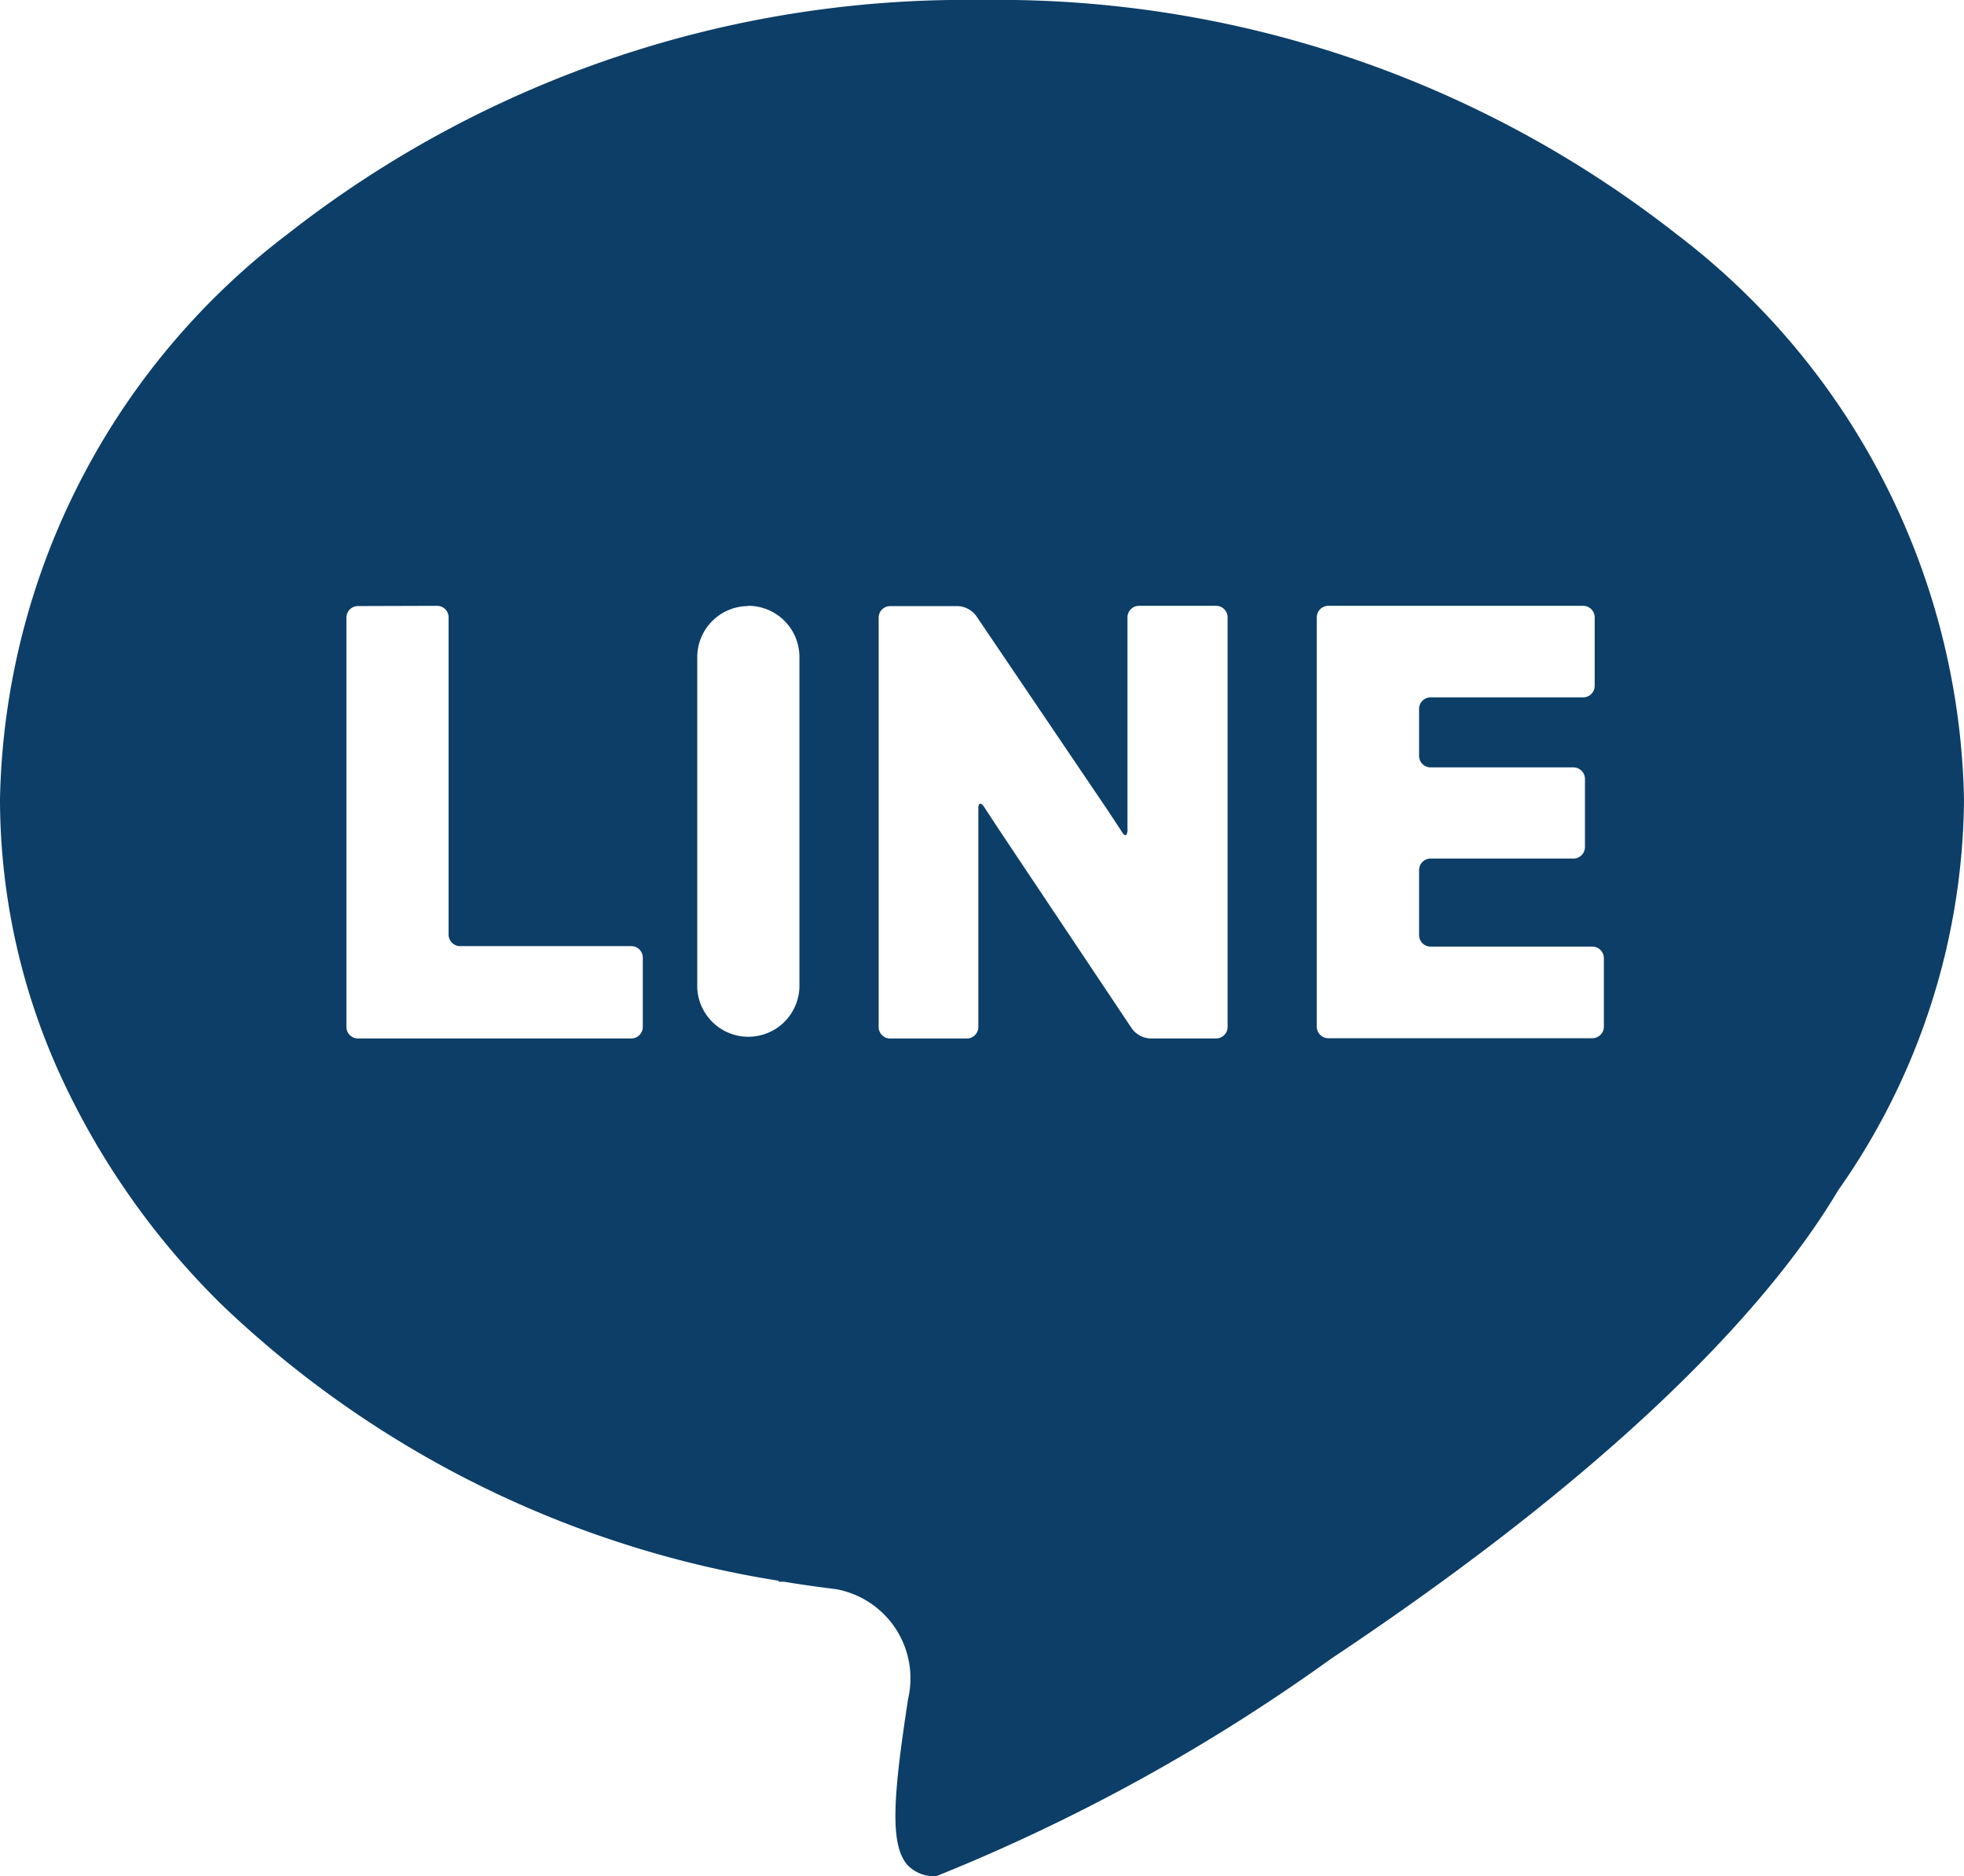 <svg xmlns="http://www.w3.org/2000/svg" width="32.503" height="31.048"><g data-name="グループ 18841"><g data-name="グループ 18840"><path data-name="前面オブジェクトで型抜き 3" d="M15.5 31.048a.6.6 0 01-.486-.188c-.294-.343-.229-1.158.015-2.746a1.5 1.5 0 00-1.192-1.814c-.3-.037-.585-.077-.86-.123h-.094l.006-.016a17.247 17.247 0 01-9.205-4.555 12.811 12.811 0 01-2.705-3.855A11.011 11.011 0 010 13.222a12.038 12.038 0 014.76-9.349A18.188 18.188 0 0116.251 0a18.188 18.188 0 0111.492 3.873 12.038 12.038 0 014.76 9.349A11.363 11.363 0 0130.42 19.7c-.969 1.63-3.212 4.3-8.391 7.751a30.965 30.965 0 01-6.529 3.597zm6.484-21.022a.191.191 0 00-.192.191v6.774a.191.191 0 00.192.191h4.368a.191.191 0 00.191-.191v-1.133a.191.191 0 00-.191-.192h-2.675a.191.191 0 01-.192-.191V14.4a.191.191 0 01.192-.191h2.362a.191.191 0 00.191-.192v-1.126a.191.191 0 00-.191-.191h-2.362a.192.192 0 01-.192-.192v-.776a.191.191 0 01.192-.191H26.2a.191.191 0 00.191-.191v-1.133a.191.191 0 00-.191-.191zM16.222 13.3c.018 0 .042.021.067.058l.124.19.211.319 2.112 3.161a.4.4 0 00.3.158h1.089a.191.191 0 00.191-.191v-6.778a.191.191 0 00-.191-.191H18.85a.191.191 0 00-.191.191v3.506a.142.142 0 01-.02.092.021.021 0 01-.015.007c-.014 0-.031-.015-.049-.043a37.679 37.679 0 00-.28-.424l-2.142-3.166a.4.4 0 00-.3-.158h-1.12a.191.191 0 00-.192.191v6.774a.191.191 0 00.192.191H16a.191.191 0 00.191-.191v-3.611a.121.121 0 01.019-.081.024.024 0 01.012-.004zm-3.838-3.27a.847.847 0 00-.845.846v5.465a.846.846 0 001.691 0v-5.469a.847.847 0 00-.846-.846zm-6.46 0a.191.191 0 00-.191.191v6.774a.191.191 0 00.191.191h4.523a.191.191 0 00.191-.191V15.85a.191.191 0 00-.191-.192H7.615a.191.191 0 01-.191-.191v-5.25a.191.191 0 00-.191-.191z" fill="#0c3e67"/></g></g></svg>